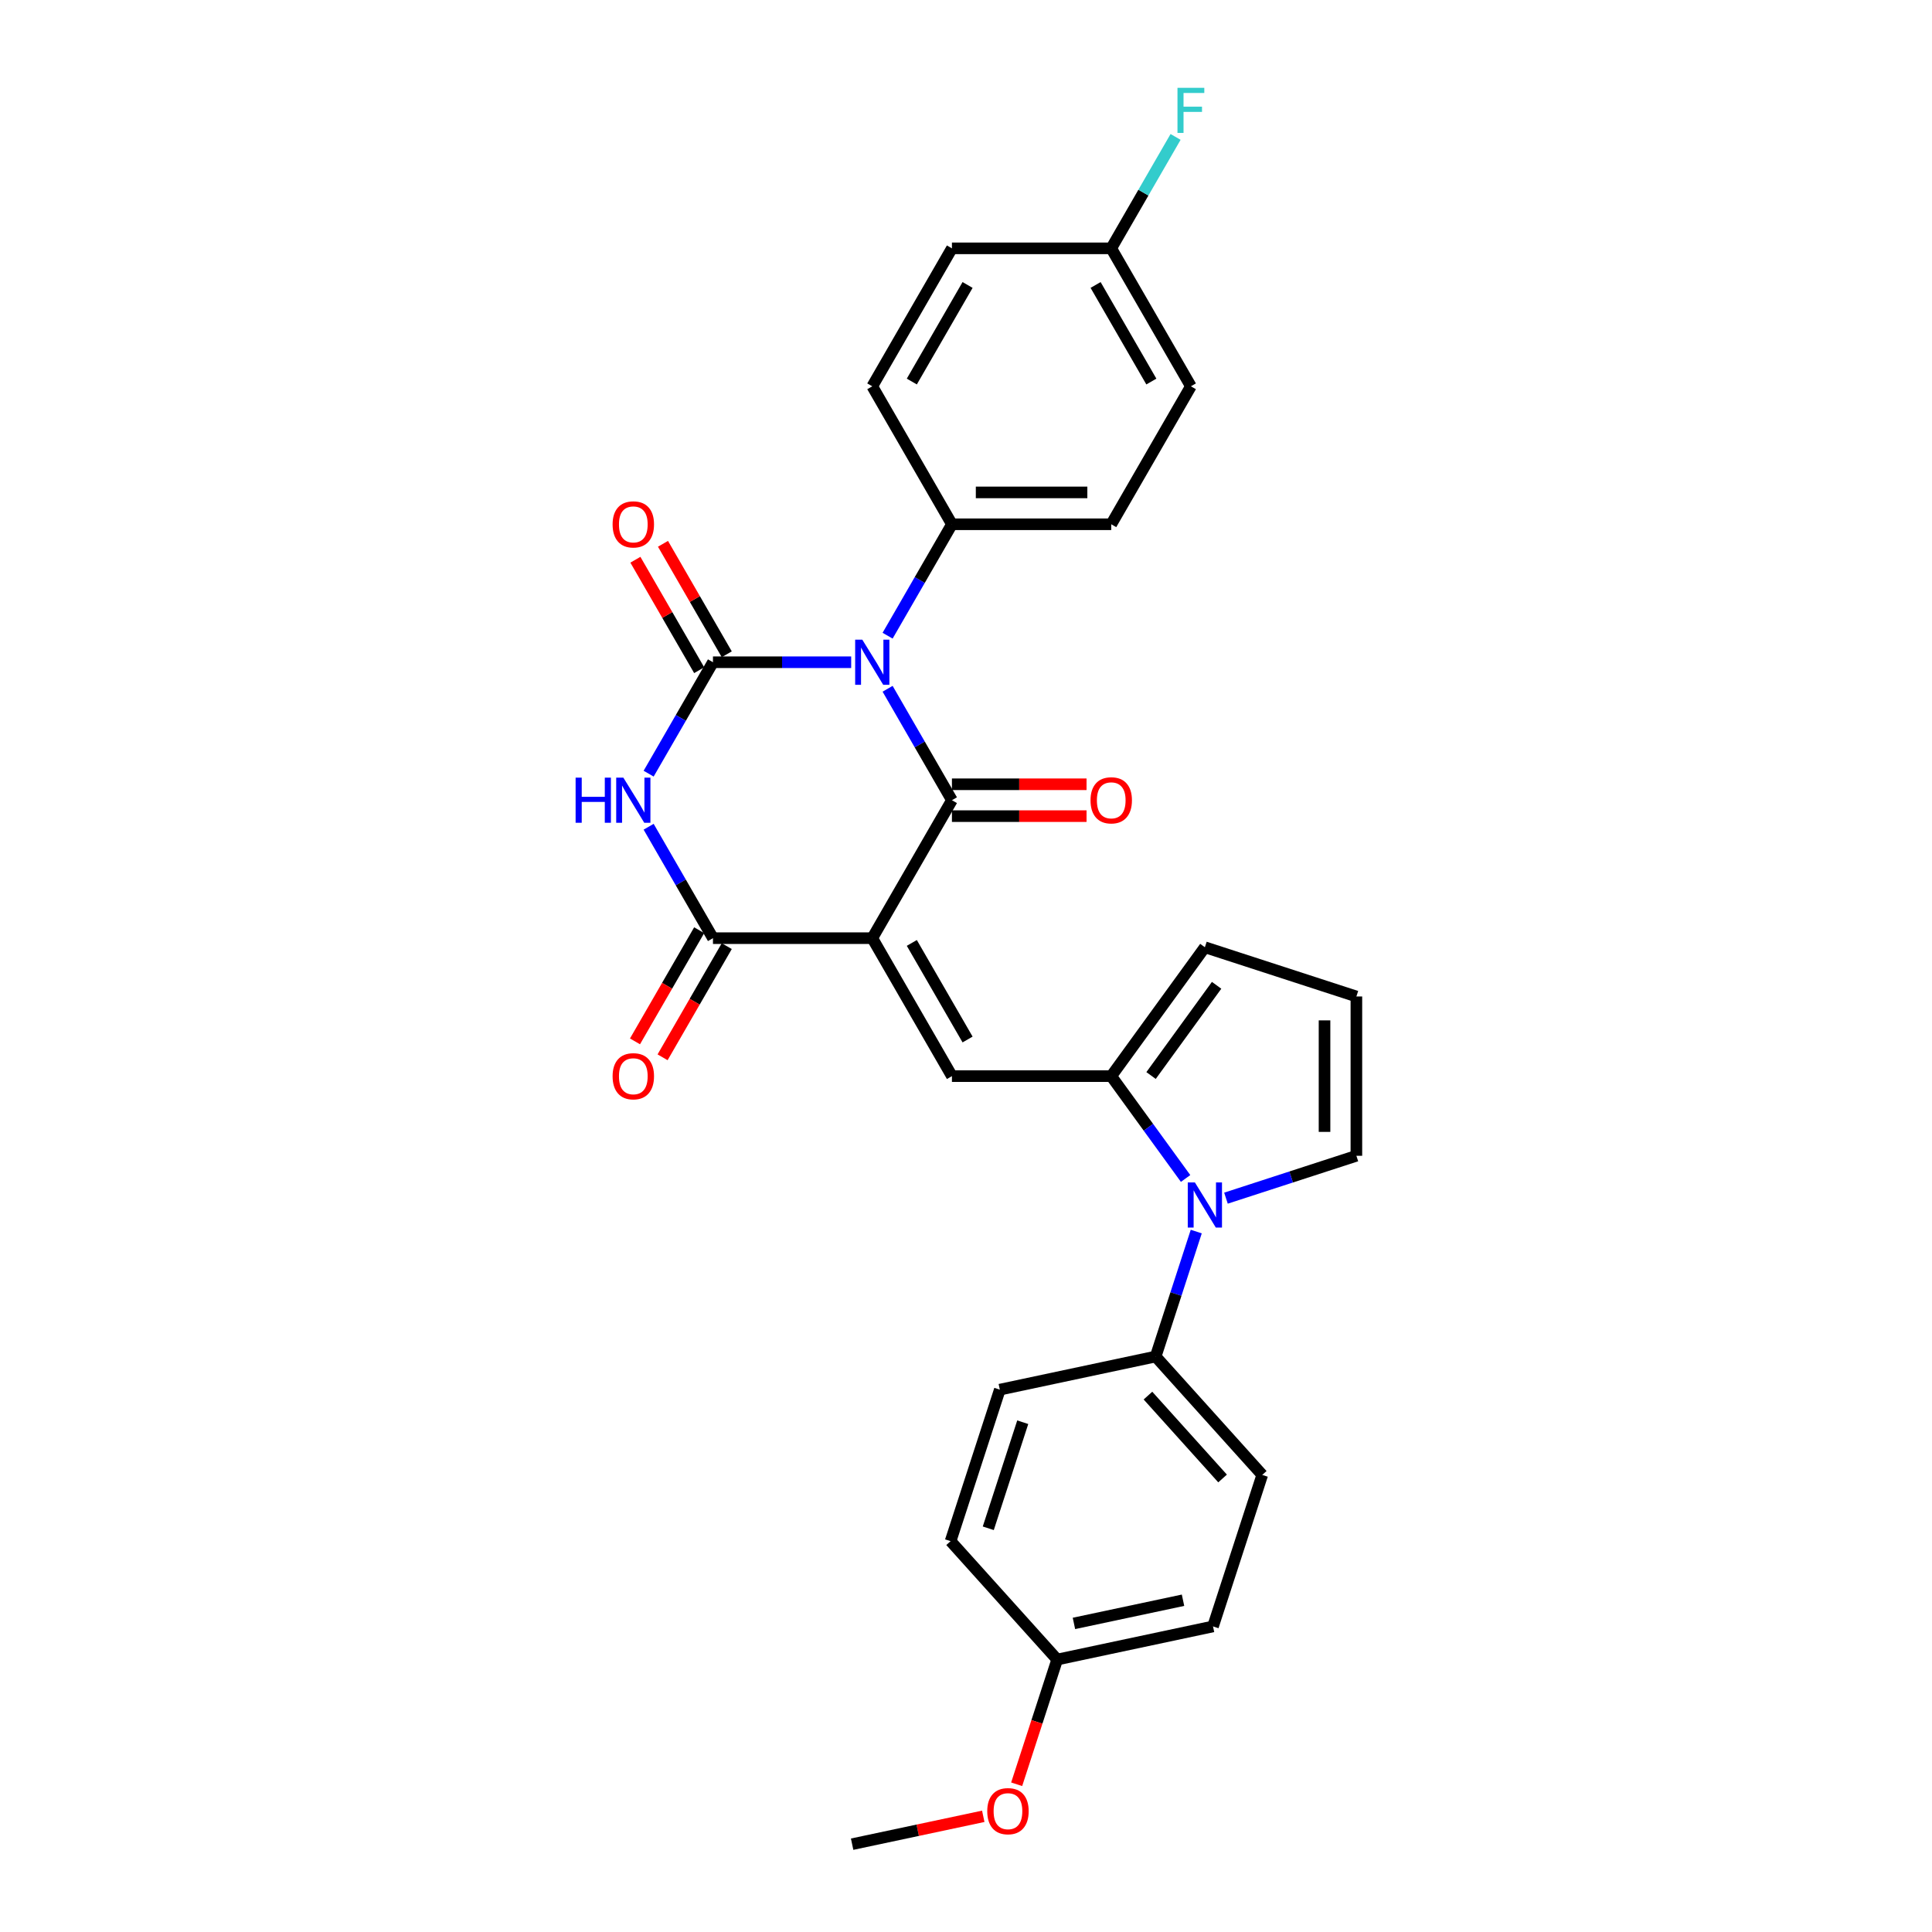 <?xml version='1.0' encoding='iso-8859-1'?>
<svg version='1.1' baseProfile='full'
              xmlns='http://www.w3.org/2000/svg'
                      xmlns:rdkit='http://www.rdkit.org/xml'
                      xmlns:xlink='http://www.w3.org/1999/xlink'
                  xml:space='preserve'
width='1000px' height='1000px' viewBox='0 0 1000 1000'>
<!-- END OF HEADER -->
<rect style='opacity:1.0;fill:#FFFFFF;stroke:none' width='1000' height='1000' x='0' y='0'> </rect>
<path class='bond-1' d='M 459.42,356.51 L 476.068,385.346' style='fill:none;fill-rule:evenodd;stroke:#0000FF;stroke-width:6px;stroke-linecap:butt;stroke-linejoin:miter;stroke-opacity:1' />
<path class='bond-1' d='M 476.068,385.346 L 492.717,414.183' style='fill:none;fill-rule:evenodd;stroke:#000000;stroke-width:6px;stroke-linecap:butt;stroke-linejoin:miter;stroke-opacity:1' />
<path class='bond-2' d='M 440.571,342.773 L 404.801,342.773' style='fill:none;fill-rule:evenodd;stroke:#0000FF;stroke-width:6px;stroke-linecap:butt;stroke-linejoin:miter;stroke-opacity:1' />
<path class='bond-2' d='M 404.801,342.773 L 369.031,342.773' style='fill:none;fill-rule:evenodd;stroke:#000000;stroke-width:6px;stroke-linecap:butt;stroke-linejoin:miter;stroke-opacity:1' />
<path class='bond-8' d='M 459.42,329.035 L 476.068,300.199' style='fill:none;fill-rule:evenodd;stroke:#0000FF;stroke-width:6px;stroke-linecap:butt;stroke-linejoin:miter;stroke-opacity:1' />
<path class='bond-8' d='M 476.068,300.199 L 492.717,271.362' style='fill:none;fill-rule:evenodd;stroke:#000000;stroke-width:6px;stroke-linecap:butt;stroke-linejoin:miter;stroke-opacity:1' />
<path class='bond-0' d='M 451.488,485.593 L 492.717,414.183' style='fill:none;fill-rule:evenodd;stroke:#000000;stroke-width:6px;stroke-linecap:butt;stroke-linejoin:miter;stroke-opacity:1' />
<path class='bond-5' d='M 451.488,485.593 L 492.717,557.004' style='fill:none;fill-rule:evenodd;stroke:#000000;stroke-width:6px;stroke-linecap:butt;stroke-linejoin:miter;stroke-opacity:1' />
<path class='bond-5' d='M 471.955,488.059 L 500.815,538.047' style='fill:none;fill-rule:evenodd;stroke:#000000;stroke-width:6px;stroke-linecap:butt;stroke-linejoin:miter;stroke-opacity:1' />
<path class='bond-30' d='M 451.488,485.593 L 369.031,485.593' style='fill:none;fill-rule:evenodd;stroke:#000000;stroke-width:6px;stroke-linecap:butt;stroke-linejoin:miter;stroke-opacity:1' />
<path class='bond-11' d='M 492.717,422.429 L 527.556,422.429' style='fill:none;fill-rule:evenodd;stroke:#000000;stroke-width:6px;stroke-linecap:butt;stroke-linejoin:miter;stroke-opacity:1' />
<path class='bond-11' d='M 527.556,422.429 L 562.394,422.429' style='fill:none;fill-rule:evenodd;stroke:#FF0000;stroke-width:6px;stroke-linecap:butt;stroke-linejoin:miter;stroke-opacity:1' />
<path class='bond-11' d='M 492.717,405.937 L 527.556,405.937' style='fill:none;fill-rule:evenodd;stroke:#000000;stroke-width:6px;stroke-linecap:butt;stroke-linejoin:miter;stroke-opacity:1' />
<path class='bond-11' d='M 527.556,405.937 L 562.394,405.937' style='fill:none;fill-rule:evenodd;stroke:#FF0000;stroke-width:6px;stroke-linecap:butt;stroke-linejoin:miter;stroke-opacity:1' />
<path class='bond-3' d='M 369.031,342.773 L 352.382,371.609' style='fill:none;fill-rule:evenodd;stroke:#000000;stroke-width:6px;stroke-linecap:butt;stroke-linejoin:miter;stroke-opacity:1' />
<path class='bond-3' d='M 352.382,371.609 L 335.733,400.446' style='fill:none;fill-rule:evenodd;stroke:#0000FF;stroke-width:6px;stroke-linecap:butt;stroke-linejoin:miter;stroke-opacity:1' />
<path class='bond-10' d='M 376.172,338.65 L 359.666,310.06' style='fill:none;fill-rule:evenodd;stroke:#000000;stroke-width:6px;stroke-linecap:butt;stroke-linejoin:miter;stroke-opacity:1' />
<path class='bond-10' d='M 359.666,310.06 L 343.16,281.471' style='fill:none;fill-rule:evenodd;stroke:#FF0000;stroke-width:6px;stroke-linecap:butt;stroke-linejoin:miter;stroke-opacity:1' />
<path class='bond-10' d='M 361.89,346.895 L 345.384,318.306' style='fill:none;fill-rule:evenodd;stroke:#000000;stroke-width:6px;stroke-linecap:butt;stroke-linejoin:miter;stroke-opacity:1' />
<path class='bond-10' d='M 345.384,318.306 L 328.878,289.717' style='fill:none;fill-rule:evenodd;stroke:#FF0000;stroke-width:6px;stroke-linecap:butt;stroke-linejoin:miter;stroke-opacity:1' />
<path class='bond-4' d='M 335.733,427.92 L 352.382,456.757' style='fill:none;fill-rule:evenodd;stroke:#0000FF;stroke-width:6px;stroke-linecap:butt;stroke-linejoin:miter;stroke-opacity:1' />
<path class='bond-4' d='M 352.382,456.757 L 369.031,485.593' style='fill:none;fill-rule:evenodd;stroke:#000000;stroke-width:6px;stroke-linecap:butt;stroke-linejoin:miter;stroke-opacity:1' />
<path class='bond-14' d='M 361.89,481.471 L 345.279,510.241' style='fill:none;fill-rule:evenodd;stroke:#000000;stroke-width:6px;stroke-linecap:butt;stroke-linejoin:miter;stroke-opacity:1' />
<path class='bond-14' d='M 345.279,510.241 L 328.668,539.012' style='fill:none;fill-rule:evenodd;stroke:#FF0000;stroke-width:6px;stroke-linecap:butt;stroke-linejoin:miter;stroke-opacity:1' />
<path class='bond-14' d='M 376.172,489.716 L 359.561,518.487' style='fill:none;fill-rule:evenodd;stroke:#000000;stroke-width:6px;stroke-linecap:butt;stroke-linejoin:miter;stroke-opacity:1' />
<path class='bond-14' d='M 359.561,518.487 L 342.95,547.257' style='fill:none;fill-rule:evenodd;stroke:#FF0000;stroke-width:6px;stroke-linecap:butt;stroke-linejoin:miter;stroke-opacity:1' />
<path class='bond-6' d='M 492.717,557.004 L 575.175,557.004' style='fill:none;fill-rule:evenodd;stroke:#000000;stroke-width:6px;stroke-linecap:butt;stroke-linejoin:miter;stroke-opacity:1' />
<path class='bond-7' d='M 575.175,557.004 L 594.418,583.49' style='fill:none;fill-rule:evenodd;stroke:#000000;stroke-width:6px;stroke-linecap:butt;stroke-linejoin:miter;stroke-opacity:1' />
<path class='bond-7' d='M 594.418,583.49 L 613.662,609.976' style='fill:none;fill-rule:evenodd;stroke:#0000FF;stroke-width:6px;stroke-linecap:butt;stroke-linejoin:miter;stroke-opacity:1' />
<path class='bond-13' d='M 575.175,557.004 L 623.642,490.294' style='fill:none;fill-rule:evenodd;stroke:#000000;stroke-width:6px;stroke-linecap:butt;stroke-linejoin:miter;stroke-opacity:1' />
<path class='bond-13' d='M 595.787,556.691 L 629.714,509.994' style='fill:none;fill-rule:evenodd;stroke:#000000;stroke-width:6px;stroke-linecap:butt;stroke-linejoin:miter;stroke-opacity:1' />
<path class='bond-9' d='M 619.179,637.451 L 608.67,669.793' style='fill:none;fill-rule:evenodd;stroke:#0000FF;stroke-width:6px;stroke-linecap:butt;stroke-linejoin:miter;stroke-opacity:1' />
<path class='bond-9' d='M 608.67,669.793 L 598.162,702.136' style='fill:none;fill-rule:evenodd;stroke:#000000;stroke-width:6px;stroke-linecap:butt;stroke-linejoin:miter;stroke-opacity:1' />
<path class='bond-12' d='M 634.56,620.166 L 668.312,609.2' style='fill:none;fill-rule:evenodd;stroke:#0000FF;stroke-width:6px;stroke-linecap:butt;stroke-linejoin:miter;stroke-opacity:1' />
<path class='bond-12' d='M 668.312,609.2 L 702.064,598.233' style='fill:none;fill-rule:evenodd;stroke:#000000;stroke-width:6px;stroke-linecap:butt;stroke-linejoin:miter;stroke-opacity:1' />
<path class='bond-16' d='M 492.717,271.362 L 575.175,271.362' style='fill:none;fill-rule:evenodd;stroke:#000000;stroke-width:6px;stroke-linecap:butt;stroke-linejoin:miter;stroke-opacity:1' />
<path class='bond-16' d='M 505.086,254.87 L 562.806,254.87' style='fill:none;fill-rule:evenodd;stroke:#000000;stroke-width:6px;stroke-linecap:butt;stroke-linejoin:miter;stroke-opacity:1' />
<path class='bond-17' d='M 492.717,271.362 L 451.488,199.952' style='fill:none;fill-rule:evenodd;stroke:#000000;stroke-width:6px;stroke-linecap:butt;stroke-linejoin:miter;stroke-opacity:1' />
<path class='bond-18' d='M 598.162,702.136 L 653.337,763.414' style='fill:none;fill-rule:evenodd;stroke:#000000;stroke-width:6px;stroke-linecap:butt;stroke-linejoin:miter;stroke-opacity:1' />
<path class='bond-18' d='M 594.182,722.362 L 632.805,765.257' style='fill:none;fill-rule:evenodd;stroke:#000000;stroke-width:6px;stroke-linecap:butt;stroke-linejoin:miter;stroke-opacity:1' />
<path class='bond-19' d='M 598.162,702.136 L 517.506,719.28' style='fill:none;fill-rule:evenodd;stroke:#000000;stroke-width:6px;stroke-linecap:butt;stroke-linejoin:miter;stroke-opacity:1' />
<path class='bond-31' d='M 702.064,598.233 L 702.064,515.775' style='fill:none;fill-rule:evenodd;stroke:#000000;stroke-width:6px;stroke-linecap:butt;stroke-linejoin:miter;stroke-opacity:1' />
<path class='bond-31' d='M 685.573,585.864 L 685.573,528.144' style='fill:none;fill-rule:evenodd;stroke:#000000;stroke-width:6px;stroke-linecap:butt;stroke-linejoin:miter;stroke-opacity:1' />
<path class='bond-15' d='M 623.642,490.294 L 702.064,515.775' style='fill:none;fill-rule:evenodd;stroke:#000000;stroke-width:6px;stroke-linecap:butt;stroke-linejoin:miter;stroke-opacity:1' />
<path class='bond-22' d='M 575.175,271.362 L 616.404,199.952' style='fill:none;fill-rule:evenodd;stroke:#000000;stroke-width:6px;stroke-linecap:butt;stroke-linejoin:miter;stroke-opacity:1' />
<path class='bond-23' d='M 451.488,199.952 L 492.717,128.541' style='fill:none;fill-rule:evenodd;stroke:#000000;stroke-width:6px;stroke-linecap:butt;stroke-linejoin:miter;stroke-opacity:1' />
<path class='bond-23' d='M 471.955,197.486 L 500.815,147.498' style='fill:none;fill-rule:evenodd;stroke:#000000;stroke-width:6px;stroke-linecap:butt;stroke-linejoin:miter;stroke-opacity:1' />
<path class='bond-25' d='M 653.337,763.414 L 627.856,841.836' style='fill:none;fill-rule:evenodd;stroke:#000000;stroke-width:6px;stroke-linecap:butt;stroke-linejoin:miter;stroke-opacity:1' />
<path class='bond-24' d='M 517.506,719.28 L 492.025,797.702' style='fill:none;fill-rule:evenodd;stroke:#000000;stroke-width:6px;stroke-linecap:butt;stroke-linejoin:miter;stroke-opacity:1' />
<path class='bond-24' d='M 529.368,736.139 L 511.531,791.034' style='fill:none;fill-rule:evenodd;stroke:#000000;stroke-width:6px;stroke-linecap:butt;stroke-linejoin:miter;stroke-opacity:1' />
<path class='bond-20' d='M 575.175,128.541 L 492.717,128.541' style='fill:none;fill-rule:evenodd;stroke:#000000;stroke-width:6px;stroke-linecap:butt;stroke-linejoin:miter;stroke-opacity:1' />
<path class='bond-26' d='M 575.175,128.541 L 591.824,99.704' style='fill:none;fill-rule:evenodd;stroke:#000000;stroke-width:6px;stroke-linecap:butt;stroke-linejoin:miter;stroke-opacity:1' />
<path class='bond-26' d='M 591.824,99.704 L 608.473,70.868' style='fill:none;fill-rule:evenodd;stroke:#33CCCC;stroke-width:6px;stroke-linecap:butt;stroke-linejoin:miter;stroke-opacity:1' />
<path class='bond-29' d='M 575.175,128.541 L 616.404,199.952' style='fill:none;fill-rule:evenodd;stroke:#000000;stroke-width:6px;stroke-linecap:butt;stroke-linejoin:miter;stroke-opacity:1' />
<path class='bond-29' d='M 567.077,147.498 L 595.937,197.486' style='fill:none;fill-rule:evenodd;stroke:#000000;stroke-width:6px;stroke-linecap:butt;stroke-linejoin:miter;stroke-opacity:1' />
<path class='bond-21' d='M 547.2,858.98 L 492.025,797.702' style='fill:none;fill-rule:evenodd;stroke:#000000;stroke-width:6px;stroke-linecap:butt;stroke-linejoin:miter;stroke-opacity:1' />
<path class='bond-27' d='M 547.2,858.98 L 536.713,891.256' style='fill:none;fill-rule:evenodd;stroke:#000000;stroke-width:6px;stroke-linecap:butt;stroke-linejoin:miter;stroke-opacity:1' />
<path class='bond-27' d='M 536.713,891.256 L 526.226,923.532' style='fill:none;fill-rule:evenodd;stroke:#FF0000;stroke-width:6px;stroke-linecap:butt;stroke-linejoin:miter;stroke-opacity:1' />
<path class='bond-32' d='M 547.2,858.98 L 627.856,841.836' style='fill:none;fill-rule:evenodd;stroke:#000000;stroke-width:6px;stroke-linecap:butt;stroke-linejoin:miter;stroke-opacity:1' />
<path class='bond-32' d='M 555.869,840.277 L 612.329,828.276' style='fill:none;fill-rule:evenodd;stroke:#000000;stroke-width:6px;stroke-linecap:butt;stroke-linejoin:miter;stroke-opacity:1' />
<path class='bond-28' d='M 508.938,940.118 L 475.001,947.332' style='fill:none;fill-rule:evenodd;stroke:#FF0000;stroke-width:6px;stroke-linecap:butt;stroke-linejoin:miter;stroke-opacity:1' />
<path class='bond-28' d='M 475.001,947.332 L 441.063,954.545' style='fill:none;fill-rule:evenodd;stroke:#000000;stroke-width:6px;stroke-linecap:butt;stroke-linejoin:miter;stroke-opacity:1' />
<path  class='atom-0' d='M 446.327 331.096
L 453.979 343.465
Q 454.737 344.686, 455.958 346.895
Q 457.178 349.105, 457.244 349.237
L 457.244 331.096
L 460.344 331.096
L 460.344 354.449
L 457.145 354.449
L 448.932 340.925
Q 447.976 339.342, 446.953 337.528
Q 445.964 335.714, 445.667 335.153
L 445.667 354.449
L 442.632 354.449
L 442.632 331.096
L 446.327 331.096
' fill='#0000FF'/>
<path  class='atom-4' d='M 297.936 402.507
L 301.102 402.507
L 301.102 412.435
L 313.042 412.435
L 313.042 402.507
L 316.208 402.507
L 316.208 425.859
L 313.042 425.859
L 313.042 415.074
L 301.102 415.074
L 301.102 425.859
L 297.936 425.859
L 297.936 402.507
' fill='#0000FF'/>
<path  class='atom-4' d='M 322.64 402.507
L 330.292 414.876
Q 331.051 416.096, 332.271 418.306
Q 333.491 420.516, 333.557 420.648
L 333.557 402.507
L 336.658 402.507
L 336.658 425.859
L 333.458 425.859
L 325.246 412.336
Q 324.289 410.753, 323.267 408.939
Q 322.277 407.125, 321.98 406.564
L 321.98 425.859
L 318.946 425.859
L 318.946 402.507
L 322.64 402.507
' fill='#0000FF'/>
<path  class='atom-8' d='M 618.481 612.038
L 626.133 624.406
Q 626.891 625.627, 628.112 627.837
Q 629.332 630.046, 629.398 630.178
L 629.398 612.038
L 632.498 612.038
L 632.498 635.39
L 629.299 635.39
L 621.086 621.867
Q 620.13 620.283, 619.107 618.469
Q 618.118 616.655, 617.821 616.095
L 617.821 635.39
L 614.786 635.39
L 614.786 612.038
L 618.481 612.038
' fill='#0000FF'/>
<path  class='atom-11' d='M 317.082 271.428
Q 317.082 265.821, 319.853 262.687
Q 322.623 259.554, 327.802 259.554
Q 332.98 259.554, 335.751 262.687
Q 338.521 265.821, 338.521 271.428
Q 338.521 277.101, 335.718 280.333
Q 332.914 283.533, 327.802 283.533
Q 322.656 283.533, 319.853 280.333
Q 317.082 277.134, 317.082 271.428
M 327.802 280.894
Q 331.364 280.894, 333.277 278.519
Q 335.223 276.112, 335.223 271.428
Q 335.223 266.843, 333.277 264.535
Q 331.364 262.193, 327.802 262.193
Q 324.24 262.193, 322.294 264.502
Q 320.381 266.81, 320.381 271.428
Q 320.381 276.145, 322.294 278.519
Q 324.24 280.894, 327.802 280.894
' fill='#FF0000'/>
<path  class='atom-12' d='M 564.455 414.249
Q 564.455 408.642, 567.226 405.508
Q 569.997 402.375, 575.175 402.375
Q 580.353 402.375, 583.124 405.508
Q 585.894 408.642, 585.894 414.249
Q 585.894 419.922, 583.091 423.154
Q 580.287 426.354, 575.175 426.354
Q 570.03 426.354, 567.226 423.154
Q 564.455 419.955, 564.455 414.249
M 575.175 423.715
Q 578.737 423.715, 580.65 421.34
Q 582.596 418.933, 582.596 414.249
Q 582.596 409.664, 580.65 407.356
Q 578.737 405.014, 575.175 405.014
Q 571.613 405.014, 569.667 407.323
Q 567.754 409.631, 567.754 414.249
Q 567.754 418.966, 569.667 421.34
Q 571.613 423.715, 575.175 423.715
' fill='#FF0000'/>
<path  class='atom-15' d='M 317.082 557.07
Q 317.082 551.463, 319.853 548.329
Q 322.623 545.196, 327.802 545.196
Q 332.98 545.196, 335.751 548.329
Q 338.521 551.463, 338.521 557.07
Q 338.521 562.743, 335.718 565.975
Q 332.914 569.175, 327.802 569.175
Q 322.656 569.175, 319.853 565.975
Q 317.082 562.776, 317.082 557.07
M 327.802 566.536
Q 331.364 566.536, 333.277 564.161
Q 335.223 561.754, 335.223 557.07
Q 335.223 552.485, 333.277 550.176
Q 331.364 547.835, 327.802 547.835
Q 324.24 547.835, 322.294 550.143
Q 320.381 552.452, 320.381 557.07
Q 320.381 561.787, 322.294 564.161
Q 324.24 566.536, 327.802 566.536
' fill='#FF0000'/>
<path  class='atom-27' d='M 609.461 45.455
L 623.347 45.455
L 623.347 48.126
L 612.594 48.126
L 612.594 55.218
L 622.159 55.218
L 622.159 57.922
L 612.594 57.922
L 612.594 68.807
L 609.461 68.807
L 609.461 45.455
' fill='#33CCCC'/>
<path  class='atom-28' d='M 511 937.467
Q 511 931.86, 513.77 928.727
Q 516.541 925.594, 521.719 925.594
Q 526.897 925.594, 529.668 928.727
Q 532.439 931.86, 532.439 937.467
Q 532.439 943.141, 529.635 946.373
Q 526.831 949.572, 521.719 949.572
Q 516.574 949.572, 513.77 946.373
Q 511 943.174, 511 937.467
M 521.719 946.934
Q 525.281 946.934, 527.194 944.559
Q 529.14 942.151, 529.14 937.467
Q 529.14 932.883, 527.194 930.574
Q 525.281 928.232, 521.719 928.232
Q 518.157 928.232, 516.211 930.541
Q 514.298 932.85, 514.298 937.467
Q 514.298 942.184, 516.211 944.559
Q 518.157 946.934, 521.719 946.934
' fill='#FF0000'/>
</svg>
